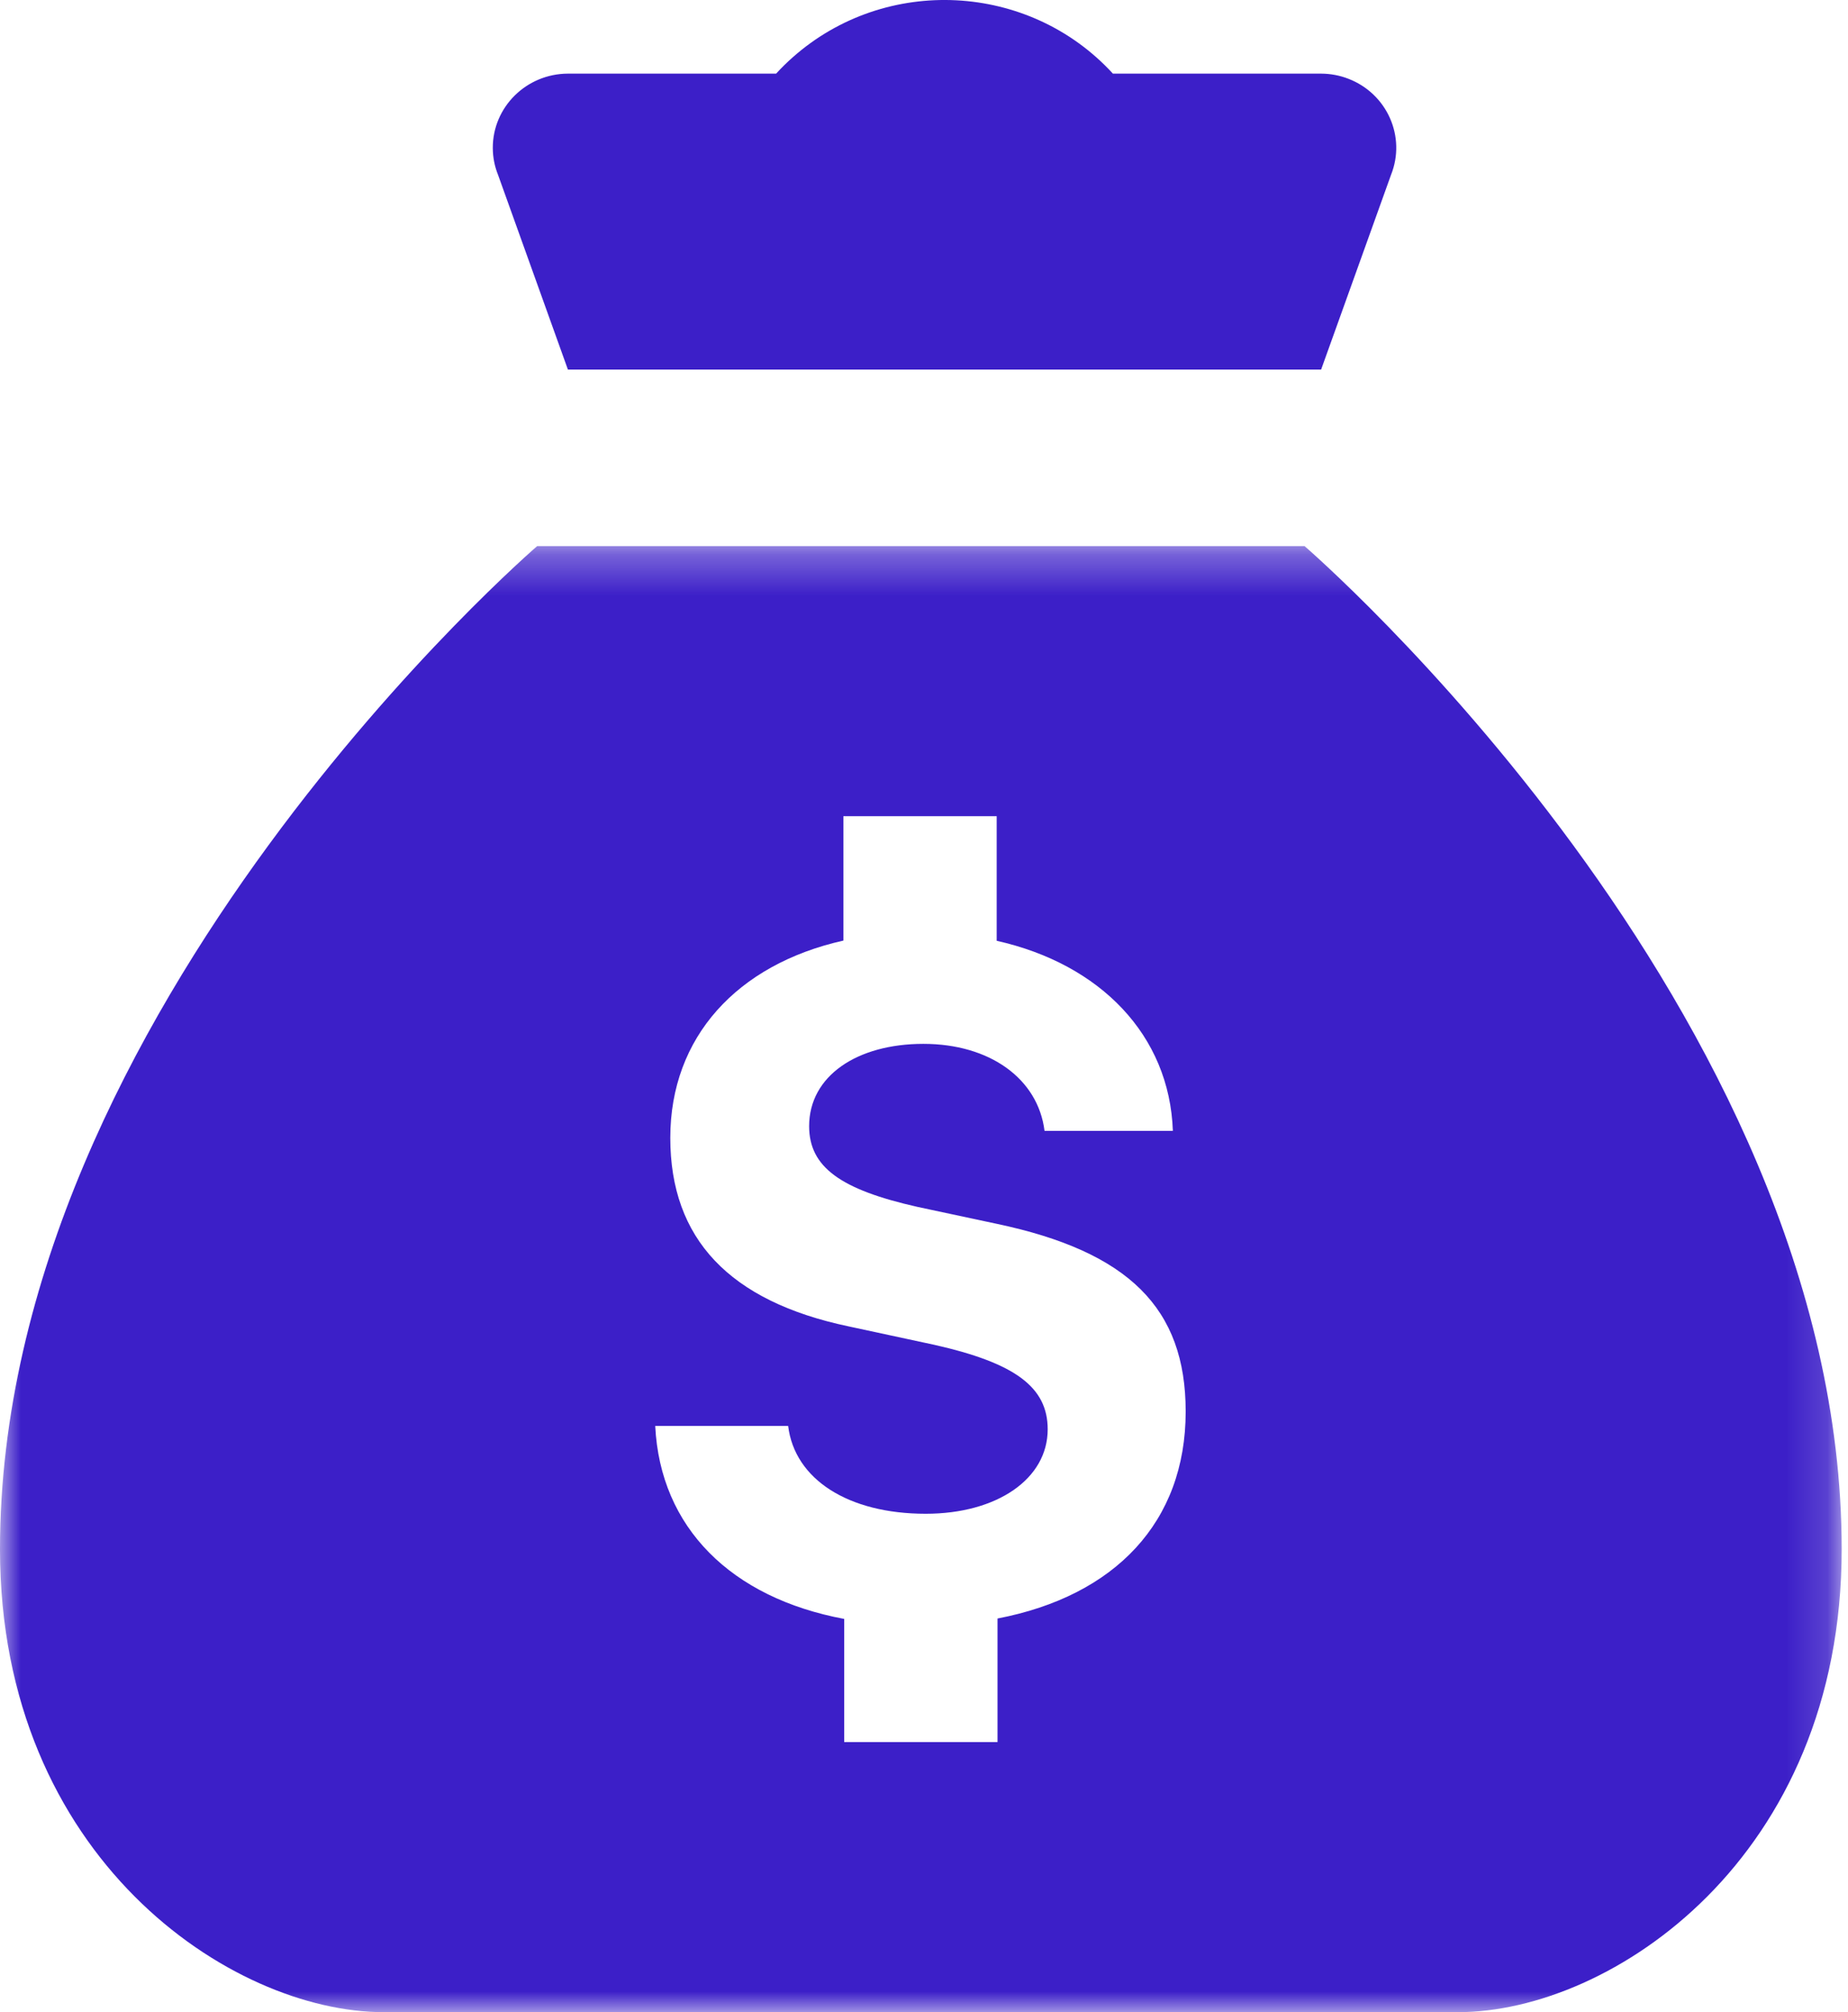 <?xml version="1.0" encoding="UTF-8"?>
<svg width="45px" height="49px" viewBox="0 0 45 49" version="1.1" xmlns="http://www.w3.org/2000/svg" xmlns:xlink="http://www.w3.org/1999/xlink">
    <!-- Generator: Sketch 54.1 (76490) - https://sketchapp.com -->
    <title>Group 6</title>
    <desc>Created with Sketch.</desc>
    <defs>
        <polygon id="path-1" points="0 0.298 44.846 0.298 44.846 36 0 36"></polygon>
    </defs>
    <g id="Page-1" stroke="none" stroke-width="1" fill="none" fill-rule="evenodd">
        <g id="Supporters-Financial" transform="translate(-792, -628)">
            <g id="Group-Copy-3" transform="translate(723, 593)">
                <g id="Group-6" transform="translate(69, 35)">
                    <g id="Group-3" transform="translate(0, 13)">
                        <mask id="mask-2" fill="white">
                            <use xlink:href="#path-1"></use>
                        </mask>
                        <g id="Clip-2"></g>
                        <path d="M24.29,26.414 L24.29,29.422 L20.557,29.422 L20.557,26.424 C17.806,25.91 16.077,24.202 15.955,21.724 L19.192,21.724 C19.35,23.024 20.654,23.863 22.541,23.863 C24.279,23.863 25.512,23.014 25.512,21.806 C25.512,20.777 24.714,20.191 22.751,19.749 L20.669,19.301 C17.755,18.689 16.322,17.162 16.322,14.709 C16.322,12.256 17.949,10.486 20.537,9.905 L20.537,6.876 L24.27,6.876 L24.27,9.91 C26.795,10.476 28.478,12.209 28.56,14.539 L25.435,14.539 C25.277,13.268 24.101,12.42 22.485,12.42 C20.869,12.42 19.703,13.202 19.703,14.425 C19.703,15.418 20.465,15.968 22.341,16.39 L24.27,16.802 C27.486,17.481 28.872,18.859 28.872,21.373 C28.872,24.064 27.154,25.864 24.29,26.414 M31.766,0.298 L13.081,0.298 C13.081,0.298 0,11.572 0,24.727 C0,32.241 5.625,36 9.343,36 L35.504,36 C39.237,36 44.846,32.241 44.846,24.727 C44.846,11.572 31.766,0.298 31.766,0.298" id="Fill-1" fill="#3C1FC8" mask="url(#mask-2)"></path>
                    </g>
                    <path d="M32.17,1.793 L27.1,1.793 C25.059,-0.433 21.567,-0.611 19.303,1.396 C19.161,1.521 19.026,1.654 18.899,1.793 L13.829,1.793 C12.815,1.797 11.996,2.609 12,3.606 C12.001,3.83 12.044,4.051 12.128,4.259 L13.829,9 L32.17,9 L33.872,4.259 C34.243,3.331 33.779,2.283 32.834,1.918 C32.623,1.836 32.398,1.794 32.17,1.793" id="Fill-4" fill="#3C1FC8"></path>
                </g>
            </g>
        </g>
    </g>
</svg>